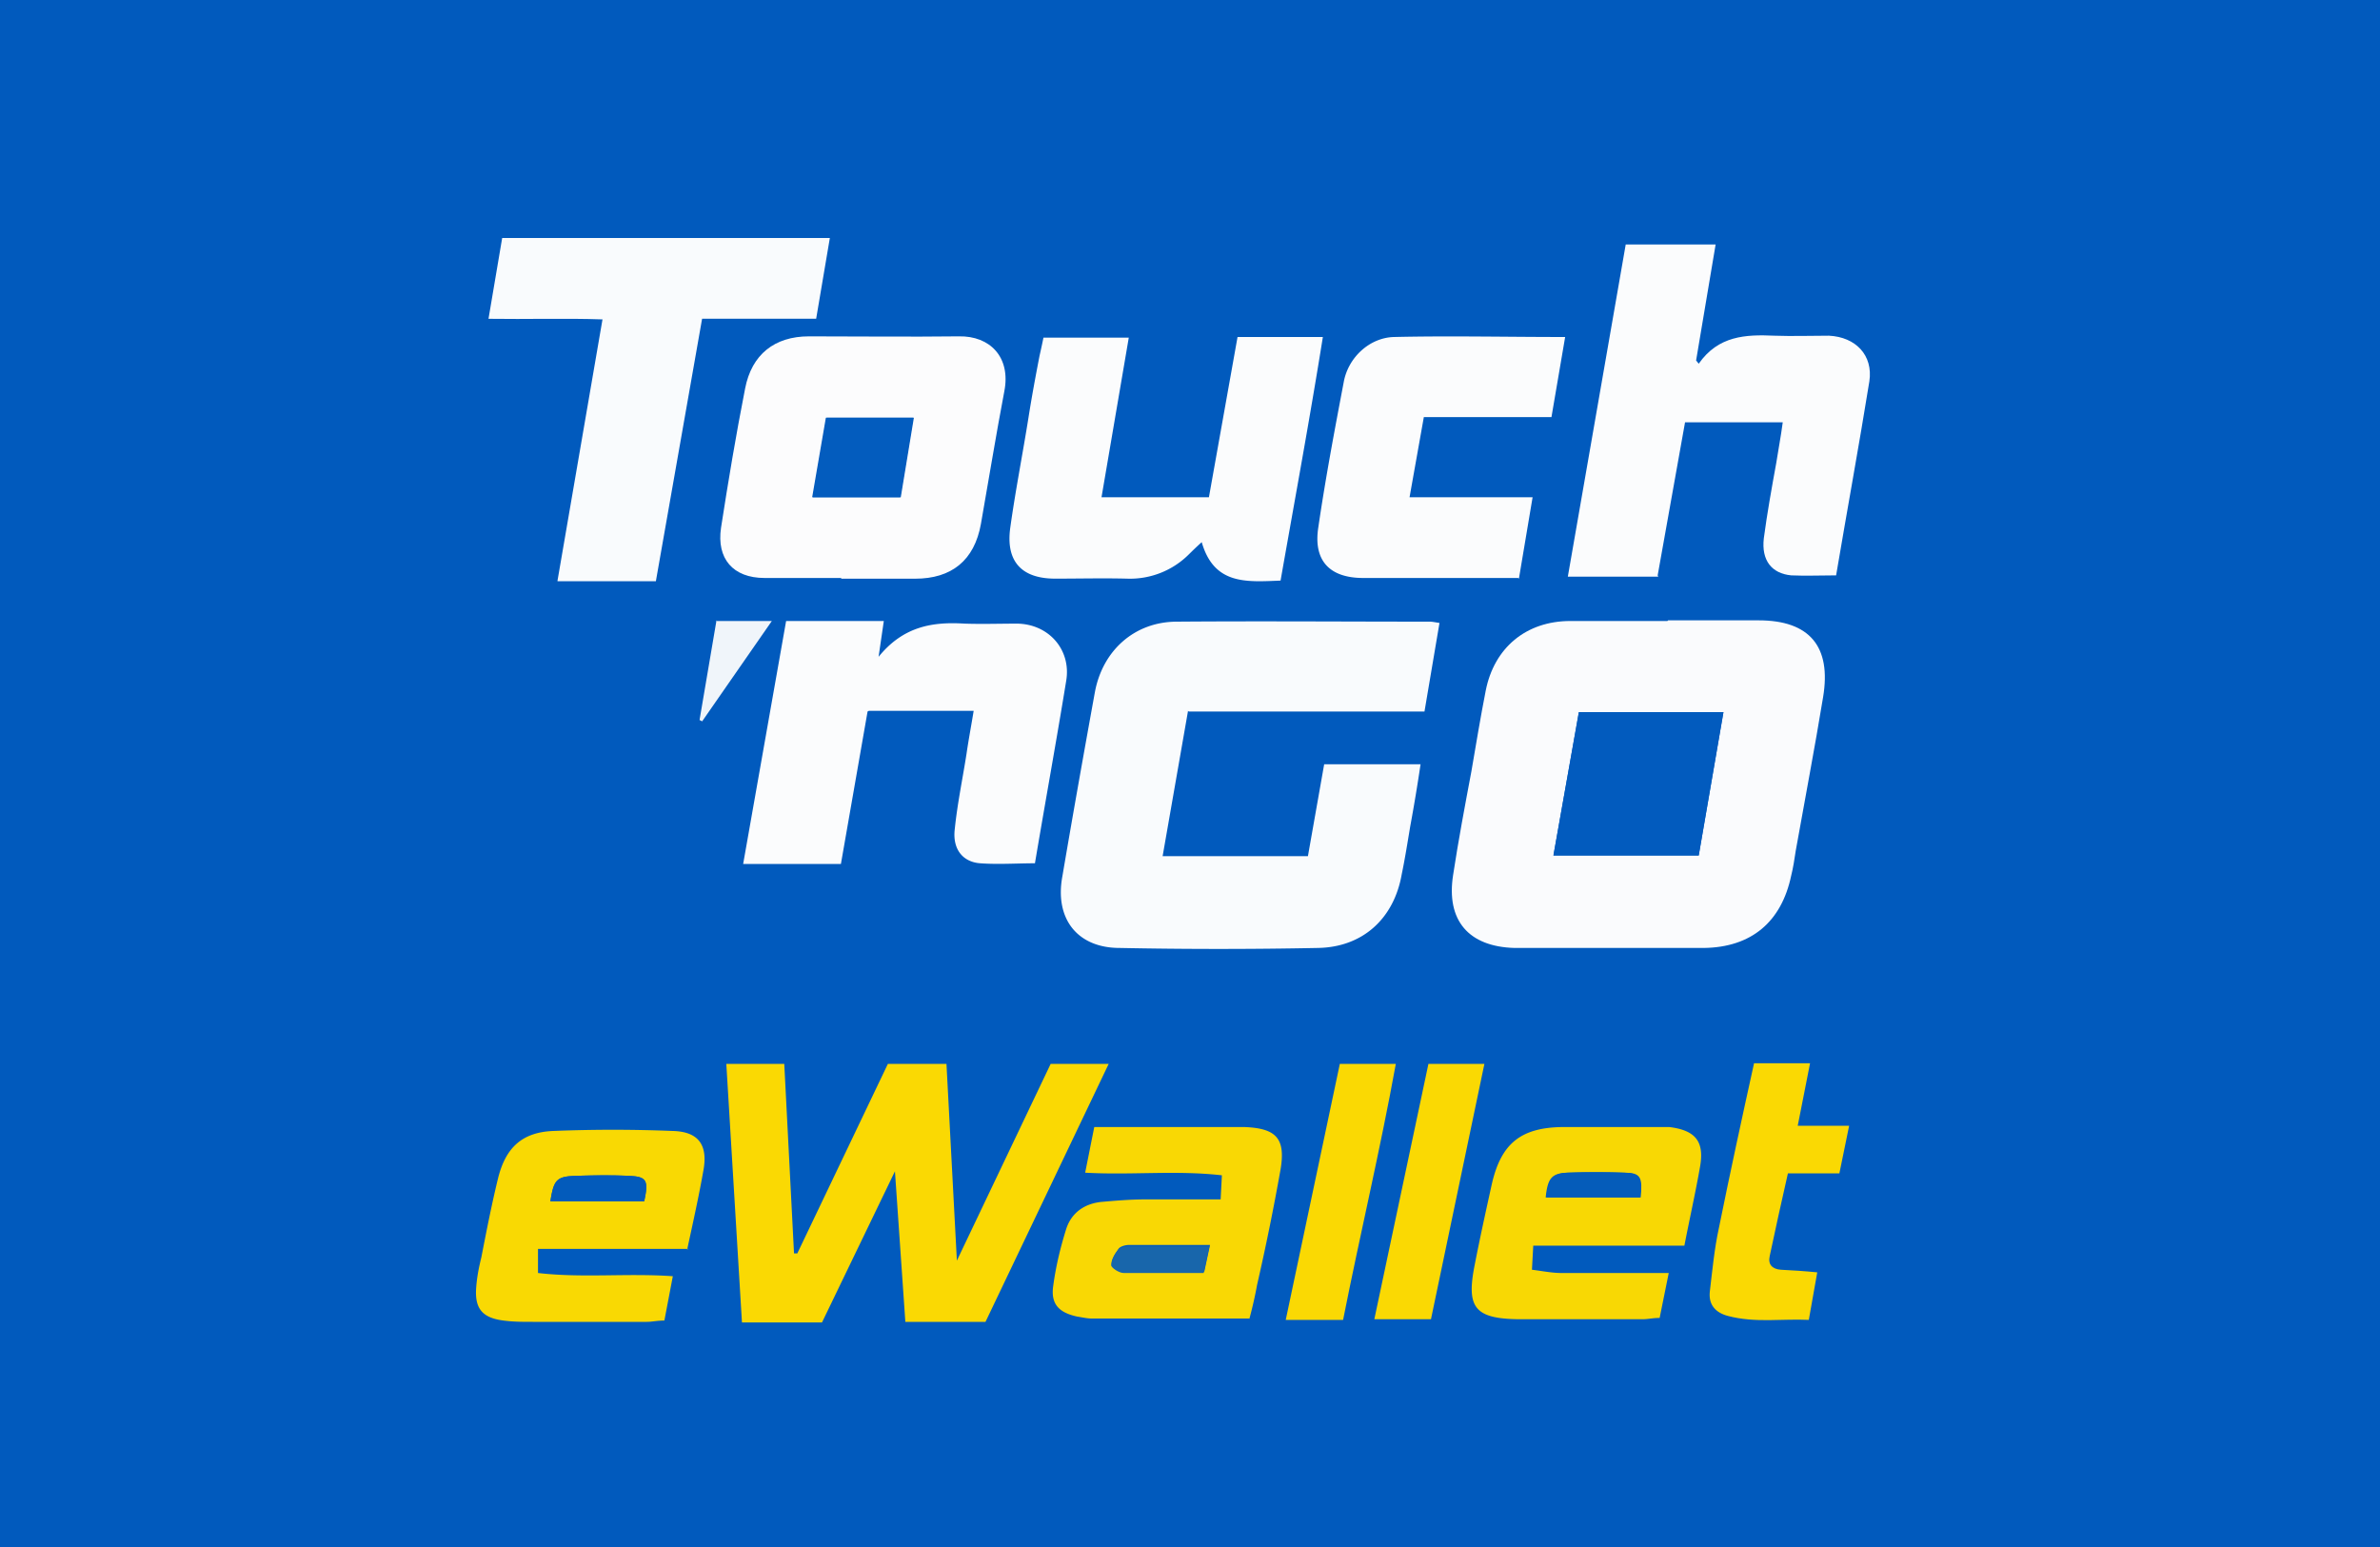 <svg xmlns="http://www.w3.org/2000/svg" fill="none" viewBox="0 0 40 26"><rect x="0" y="0" width="40" height="26" fill="#333333" stroke="none"/><g clip-path="url(#a)"><path fill="#fff" d="M0 0H40V26H0z"/><g clip-path="url(#b)"><path fill="#015ABD" d="M40 0H0v26h40z"/><path fill="#FAFBFD" d="M28.035 10.426h1.522c.854 0 1.226.438 1.083 1.292-.142.864-.306 1.718-.46 2.583-.021.142-.043.285-.076.416-.164.777-.668 1.204-1.467 1.215h-3.185c-.767-.022-1.15-.46-1.03-1.226.088-.58.198-1.16.307-1.74.077-.45.153-.91.241-1.358.142-.722.679-1.171 1.423-1.171h1.631zm-1.927 3.952h2.442l.416-2.409h-2.43z"/><path fill="#F9FBFD" d="m19.967 11.947-.427 2.442h2.442l.273-1.544h1.62c-.054.361-.11.7-.175 1.051-.044.263-.087.536-.142.8-.131.744-.657 1.225-1.412 1.236a84 84 0 0 1-3.328 0c-.712 0-1.095-.492-.963-1.204.175-1.03.36-2.069.547-3.098.131-.7.668-1.182 1.38-1.182 1.411-.011 2.834 0 4.247 0 .043 0 .087.01.164.022l-.252 1.488h-3.963z"/><path fill="#FBFCFD" d="M27.87 9.692h-1.52l.973-5.583h1.511l-.328 1.949.044.055c.328-.471.788-.493 1.27-.471.306.011.613 0 .919 0 .449.022.744.328.679.766-.175 1.084-.372 2.157-.559 3.262-.262 0-.514.011-.755 0-.328-.032-.503-.251-.46-.623.055-.416.132-.843.208-1.26.033-.218.077-.437.11-.689H28.32l-.46 2.572z"/><path fill="#FAD903" d="M16.552 22.216h-1.336l-.175-2.53-1.226 2.54H12.47l-.263-4.345h.974l.164 3.185h.055l1.522-3.185h.985l.175 3.306 1.576-3.306h.975l-2.07 4.335z"/><path fill="#F9FBFD" d="m9.37 9.758.756-4.39c-.646-.022-1.259 0-1.916-.01L8.44 4h5.507l-.23 1.357H11.8l-.777 4.412H9.37z"/><path fill="#FCFCFD" d="M14.133 9.714h-1.281c-.537 0-.81-.328-.734-.843.12-.777.252-1.565.405-2.342.11-.57.493-.876 1.073-.876.843 0 1.675.01 2.518 0 .525-.011.876.35.766.92-.142.744-.262 1.488-.394 2.233-.11.613-.493.92-1.106.92h-1.237zm.996-1.357.219-1.336H13.88l-.23 1.336h1.477"/><path fill="#FBFCFD" d="m14.581 11.958-.448 2.562H12.49l.722-4.083h1.642l-.088.602c.417-.515.91-.591 1.445-.558.296.01.592 0 .887 0 .537.01.909.448.821.963-.164 1.007-.35 2.025-.525 3.065-.307 0-.613.022-.92 0-.295-.022-.47-.24-.427-.58.044-.427.132-.843.197-1.26.033-.229.077-.459.12-.722h-1.762zM18.511 8.357h1.807l.481-2.693h1.434c-.219 1.368-.47 2.726-.711 4.094-.57.022-1.117.077-1.325-.646-.098.088-.153.143-.208.197a1.4 1.4 0 0 1-1.05.416c-.406-.01-.8 0-1.205 0-.57 0-.832-.295-.755-.854.087-.624.208-1.237.306-1.85.055-.35.12-.7.186-1.04.022-.098.044-.197.066-.306h1.434l-.46 2.693zM25.517 9.714h-2.605c-.57 0-.843-.295-.755-.854.12-.82.273-1.63.427-2.44.076-.417.438-.745.843-.756.94-.022 1.882 0 2.878 0l-.23 1.346H23.93l-.24 1.347h2.068l-.23 1.368z"/><path fill="#F8D804" d="M28.298 20.935h-2.529l-.022.405c.175.022.34.055.493.055h1.806l-.153.755c-.11 0-.197.022-.285.022h-2.09c-.734-.011-.876-.197-.734-.909.087-.449.186-.897.285-1.346.153-.69.481-.964 1.182-.975h1.806c.438.055.591.241.515.668-.077.438-.176.876-.263 1.325zm-2.32-.81h1.586c.033-.34 0-.405-.273-.416a14 14 0 0 0-.953 0c-.262.01-.328.098-.36.416"/><path fill="#F9D903" d="M11.571 20.99H9.042v.405c.756.087 1.49 0 2.266.054l-.142.745c-.12 0-.208.022-.296.022H8.955c-.165 0-.329 0-.493-.022-.35-.044-.482-.197-.46-.537.011-.175.044-.35.088-.525.087-.449.175-.898.285-1.347.13-.503.405-.755.92-.777a25 25 0 0 1 2.013 0c.427.011.591.23.515.657-.077.438-.175.876-.274 1.335zm-2.32-.8h1.576c.076-.35.043-.416-.252-.427q-.46-.015-.92 0c-.306.011-.35.077-.405.427"/><path fill="#F9D804" d="M20.996 22.16h-2.649c-.077 0-.164-.021-.24-.032-.307-.066-.45-.208-.406-.515.044-.328.12-.645.22-.963.087-.262.295-.416.58-.449.24-.021.492-.043.744-.043h1.27l.021-.405c-.777-.088-1.521 0-2.298-.044l.153-.767h2.529c.525.022.69.187.602.712a40 40 0 0 1-.394 1.938 7 7 0 0 1-.132.58zm-.656-1.236H18.97c-.055 0-.131.022-.164.055-.055.076-.12.175-.12.262 0 .055.13.132.207.132.45.01.887 0 1.347 0l.099-.46z"/><path fill="#FAD903" d="M29.491 17.87h.93l-.207 1.05h.864l-.164.8h-.865c-.11.481-.208.93-.306 1.39-.033.142.044.219.186.23.197.01.394.022.613.044l-.142.799c-.45-.022-.898.055-1.358-.066-.208-.055-.328-.186-.306-.405.043-.361.076-.722.153-1.073.186-.92.383-1.828.591-2.77zM22.562 22.183h-.953l.909-4.302h.941c-.262 1.445-.602 2.868-.886 4.302zM23.996 17.88h.952l-.898 4.292h-.952l.909-4.291z"/><path fill="#F0F5FA" d="M12.03 10.437h.942l-1.171 1.686-.044-.022.285-1.675z"/><path fill="#025BBE" d="m26.108 14.378.427-2.409h2.43l-.415 2.409z"/><path fill="#035CBE" d="M15.129 8.357h-1.467l.23-1.336h1.467l-.22 1.336z"/><path fill="#055CBA" d="M25.988 20.125c.044-.318.11-.405.361-.416q.477-.016.953 0c.273 0 .306.076.273.416z"/><path fill="#035BBB" d="M9.25 20.19c.055-.35.099-.416.405-.427.307-.01.613-.021.92 0 .295.011.328.077.252.427z"/><path fill="#1866AB" d="m20.329 20.935-.099.46h-1.346c-.077 0-.209-.088-.209-.132 0-.087.055-.186.121-.263.033-.032.11-.054.164-.054h1.368z"/></g></g><defs><clipPath id="a"><path fill="#fff" d="M0 0H40V26H0z"/></clipPath><clipPath id="b"><path fill="#fff" d="M0 0H40V26H0z"/></clipPath></defs></svg>